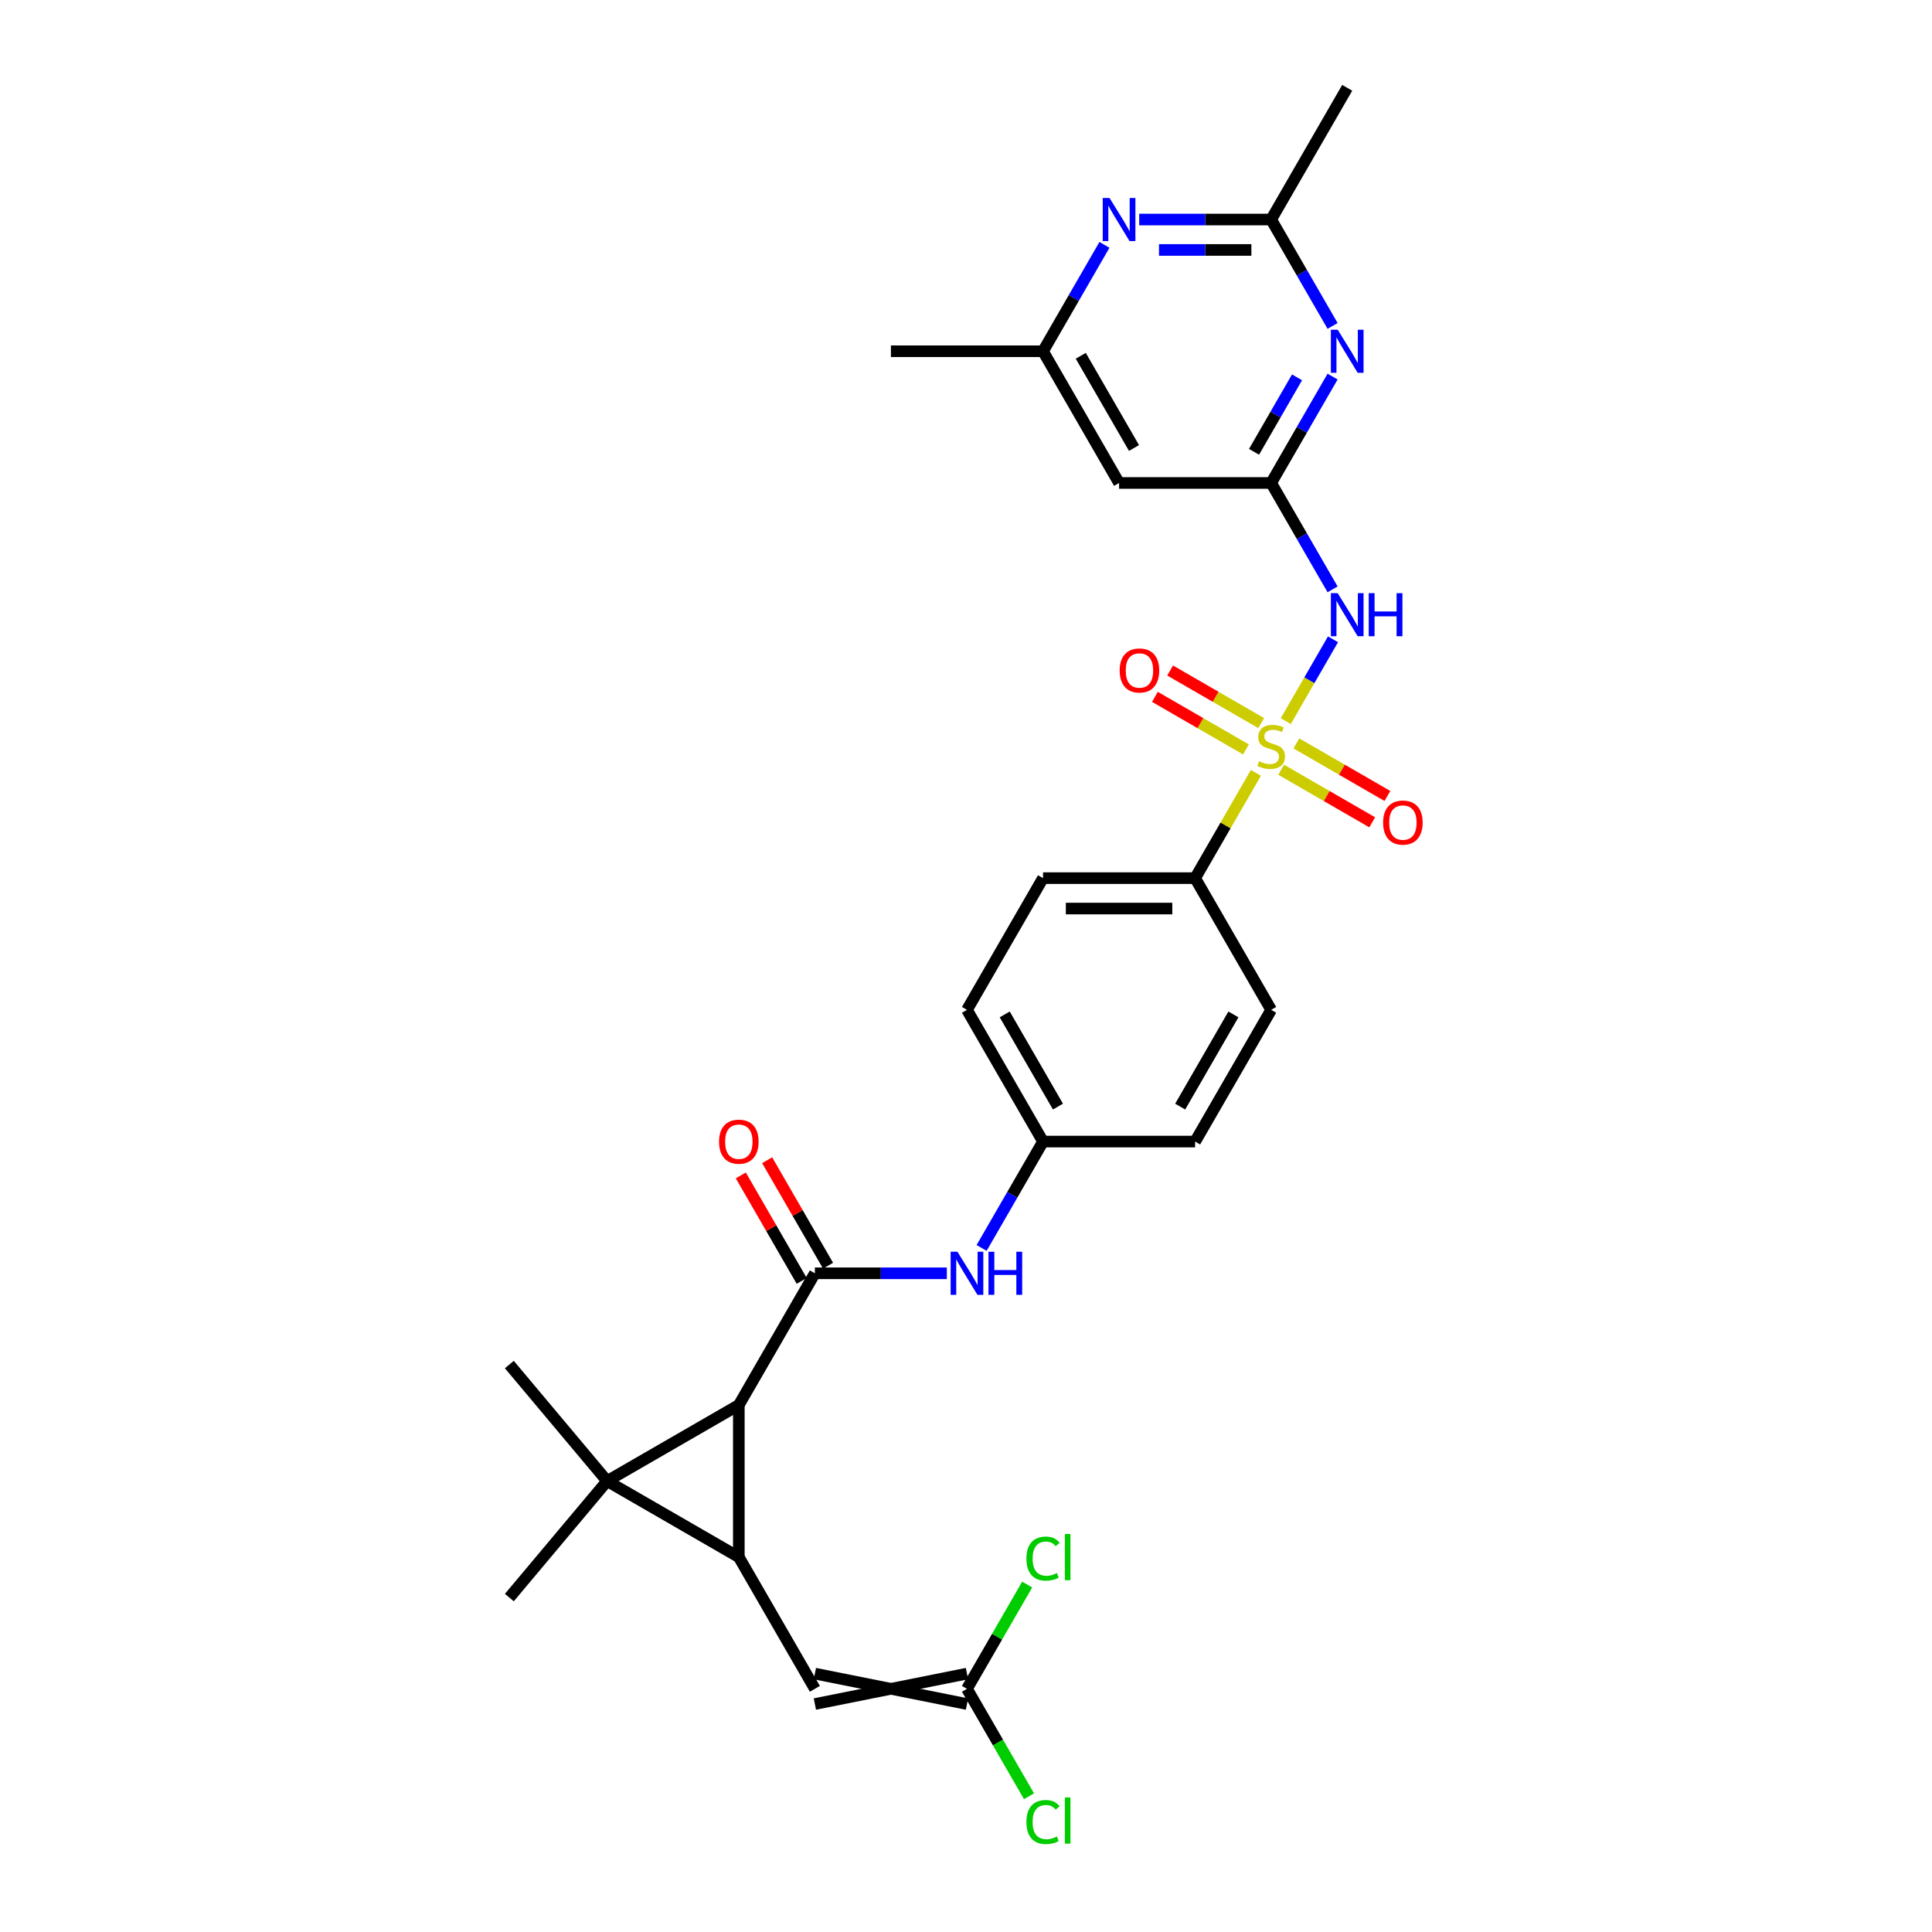 <?xml version='1.0' encoding='iso-8859-1'?>
<svg version='1.1' baseProfile='full'
              xmlns='http://www.w3.org/2000/svg'
                      xmlns:rdkit='http://www.rdkit.org/xml'
                      xmlns:xlink='http://www.w3.org/1999/xlink'
                  xml:space='preserve'
width='1000px' height='1000px' viewBox='0 0 1000 1000'>
<!-- END OF HEADER -->
<rect style='opacity:1.0;fill:#FFFFFF;stroke:none' width='1000' height='1000' x='0' y='0'> </rect>
<path class='bond-1' d='M 314.238,766.594 L 382.416,805.956' style='fill:none;fill-rule:evenodd;stroke:#000000;stroke-width:6px;stroke-linecap:butt;stroke-linejoin:miter;stroke-opacity:1' />
<path class='bond-2' d='M 314.238,766.594 L 382.416,727.231' style='fill:none;fill-rule:evenodd;stroke:#000000;stroke-width:6px;stroke-linecap:butt;stroke-linejoin:miter;stroke-opacity:1' />
<path class='bond-20' d='M 314.238,766.594 L 263.635,826.901' style='fill:none;fill-rule:evenodd;stroke:#000000;stroke-width:6px;stroke-linecap:butt;stroke-linejoin:miter;stroke-opacity:1' />
<path class='bond-22' d='M 314.238,766.594 L 263.635,706.287' style='fill:none;fill-rule:evenodd;stroke:#000000;stroke-width:6px;stroke-linecap:butt;stroke-linejoin:miter;stroke-opacity:1' />
<path class='bond-0' d='M 650.053,400.025 L 634.322,427.273' style='fill:none;fill-rule:evenodd;stroke:#CCCC00;stroke-width:6px;stroke-linecap:butt;stroke-linejoin:miter;stroke-opacity:1' />
<path class='bond-0' d='M 634.322,427.273 L 618.591,454.521' style='fill:none;fill-rule:evenodd;stroke:#000000;stroke-width:6px;stroke-linecap:butt;stroke-linejoin:miter;stroke-opacity:1' />
<path class='bond-4' d='M 665.507,373.259 L 677.734,352.081' style='fill:none;fill-rule:evenodd;stroke:#CCCC00;stroke-width:6px;stroke-linecap:butt;stroke-linejoin:miter;stroke-opacity:1' />
<path class='bond-4' d='M 677.734,352.081 L 689.961,330.903' style='fill:none;fill-rule:evenodd;stroke:#0000FF;stroke-width:6px;stroke-linecap:butt;stroke-linejoin:miter;stroke-opacity:1' />
<path class='bond-14' d='M 652.773,374.262 L 629.212,360.659' style='fill:none;fill-rule:evenodd;stroke:#CCCC00;stroke-width:6px;stroke-linecap:butt;stroke-linejoin:miter;stroke-opacity:1' />
<path class='bond-14' d='M 629.212,360.659 L 605.651,347.056' style='fill:none;fill-rule:evenodd;stroke:#FF0000;stroke-width:6px;stroke-linecap:butt;stroke-linejoin:miter;stroke-opacity:1' />
<path class='bond-14' d='M 644.9,387.897 L 621.339,374.294' style='fill:none;fill-rule:evenodd;stroke:#CCCC00;stroke-width:6px;stroke-linecap:butt;stroke-linejoin:miter;stroke-opacity:1' />
<path class='bond-14' d='M 621.339,374.294 L 597.778,360.691' style='fill:none;fill-rule:evenodd;stroke:#FF0000;stroke-width:6px;stroke-linecap:butt;stroke-linejoin:miter;stroke-opacity:1' />
<path class='bond-15' d='M 663.133,398.424 L 686.694,412.027' style='fill:none;fill-rule:evenodd;stroke:#CCCC00;stroke-width:6px;stroke-linecap:butt;stroke-linejoin:miter;stroke-opacity:1' />
<path class='bond-15' d='M 686.694,412.027 L 710.255,425.63' style='fill:none;fill-rule:evenodd;stroke:#FF0000;stroke-width:6px;stroke-linecap:butt;stroke-linejoin:miter;stroke-opacity:1' />
<path class='bond-15' d='M 671.006,384.789 L 694.567,398.392' style='fill:none;fill-rule:evenodd;stroke:#CCCC00;stroke-width:6px;stroke-linecap:butt;stroke-linejoin:miter;stroke-opacity:1' />
<path class='bond-15' d='M 694.567,398.392 L 718.128,411.995' style='fill:none;fill-rule:evenodd;stroke:#FF0000;stroke-width:6px;stroke-linecap:butt;stroke-linejoin:miter;stroke-opacity:1' />
<path class='bond-7' d='M 382.416,805.956 L 421.779,874.134' style='fill:none;fill-rule:evenodd;stroke:#000000;stroke-width:6px;stroke-linecap:butt;stroke-linejoin:miter;stroke-opacity:1' />
<path class='bond-29' d='M 382.416,805.956 L 382.416,727.231' style='fill:none;fill-rule:evenodd;stroke:#000000;stroke-width:6px;stroke-linecap:butt;stroke-linejoin:miter;stroke-opacity:1' />
<path class='bond-3' d='M 382.416,727.231 L 421.779,659.054' style='fill:none;fill-rule:evenodd;stroke:#000000;stroke-width:6px;stroke-linecap:butt;stroke-linejoin:miter;stroke-opacity:1' />
<path class='bond-8' d='M 421.779,659.054 L 455.929,659.054' style='fill:none;fill-rule:evenodd;stroke:#000000;stroke-width:6px;stroke-linecap:butt;stroke-linejoin:miter;stroke-opacity:1' />
<path class='bond-8' d='M 455.929,659.054 L 490.08,659.054' style='fill:none;fill-rule:evenodd;stroke:#0000FF;stroke-width:6px;stroke-linecap:butt;stroke-linejoin:miter;stroke-opacity:1' />
<path class='bond-17' d='M 428.596,655.117 L 412.838,627.823' style='fill:none;fill-rule:evenodd;stroke:#000000;stroke-width:6px;stroke-linecap:butt;stroke-linejoin:miter;stroke-opacity:1' />
<path class='bond-17' d='M 412.838,627.823 L 397.079,600.528' style='fill:none;fill-rule:evenodd;stroke:#FF0000;stroke-width:6px;stroke-linecap:butt;stroke-linejoin:miter;stroke-opacity:1' />
<path class='bond-17' d='M 414.961,662.99 L 399.202,635.695' style='fill:none;fill-rule:evenodd;stroke:#000000;stroke-width:6px;stroke-linecap:butt;stroke-linejoin:miter;stroke-opacity:1' />
<path class='bond-17' d='M 399.202,635.695 L 383.443,608.4' style='fill:none;fill-rule:evenodd;stroke:#FF0000;stroke-width:6px;stroke-linecap:butt;stroke-linejoin:miter;stroke-opacity:1' />
<path class='bond-5' d='M 689.743,305.05 L 673.848,277.519' style='fill:none;fill-rule:evenodd;stroke:#0000FF;stroke-width:6px;stroke-linecap:butt;stroke-linejoin:miter;stroke-opacity:1' />
<path class='bond-5' d='M 673.848,277.519 L 657.953,249.988' style='fill:none;fill-rule:evenodd;stroke:#000000;stroke-width:6px;stroke-linecap:butt;stroke-linejoin:miter;stroke-opacity:1' />
<path class='bond-6' d='M 657.953,249.988 L 673.848,222.457' style='fill:none;fill-rule:evenodd;stroke:#000000;stroke-width:6px;stroke-linecap:butt;stroke-linejoin:miter;stroke-opacity:1' />
<path class='bond-6' d='M 673.848,222.457 L 689.743,194.925' style='fill:none;fill-rule:evenodd;stroke:#0000FF;stroke-width:6px;stroke-linecap:butt;stroke-linejoin:miter;stroke-opacity:1' />
<path class='bond-6' d='M 649.086,233.856 L 660.213,214.584' style='fill:none;fill-rule:evenodd;stroke:#000000;stroke-width:6px;stroke-linecap:butt;stroke-linejoin:miter;stroke-opacity:1' />
<path class='bond-6' d='M 660.213,214.584 L 671.339,195.312' style='fill:none;fill-rule:evenodd;stroke:#0000FF;stroke-width:6px;stroke-linecap:butt;stroke-linejoin:miter;stroke-opacity:1' />
<path class='bond-13' d='M 657.953,249.988 L 579.228,249.988' style='fill:none;fill-rule:evenodd;stroke:#000000;stroke-width:6px;stroke-linecap:butt;stroke-linejoin:miter;stroke-opacity:1' />
<path class='bond-9' d='M 689.743,168.694 L 673.848,141.163' style='fill:none;fill-rule:evenodd;stroke:#0000FF;stroke-width:6px;stroke-linecap:butt;stroke-linejoin:miter;stroke-opacity:1' />
<path class='bond-9' d='M 673.848,141.163 L 657.953,113.632' style='fill:none;fill-rule:evenodd;stroke:#000000;stroke-width:6px;stroke-linecap:butt;stroke-linejoin:miter;stroke-opacity:1' />
<path class='bond-12' d='M 421.779,882.006 L 500.503,866.261' style='fill:none;fill-rule:evenodd;stroke:#000000;stroke-width:6px;stroke-linecap:butt;stroke-linejoin:miter;stroke-opacity:1' />
<path class='bond-12' d='M 421.779,866.261 L 500.503,882.006' style='fill:none;fill-rule:evenodd;stroke:#000000;stroke-width:6px;stroke-linecap:butt;stroke-linejoin:miter;stroke-opacity:1' />
<path class='bond-21' d='M 508.076,645.938 L 523.971,618.407' style='fill:none;fill-rule:evenodd;stroke:#0000FF;stroke-width:6px;stroke-linecap:butt;stroke-linejoin:miter;stroke-opacity:1' />
<path class='bond-21' d='M 523.971,618.407 L 539.866,590.876' style='fill:none;fill-rule:evenodd;stroke:#000000;stroke-width:6px;stroke-linecap:butt;stroke-linejoin:miter;stroke-opacity:1' />
<path class='bond-27' d='M 657.953,113.632 L 697.315,45.455' style='fill:none;fill-rule:evenodd;stroke:#000000;stroke-width:6px;stroke-linecap:butt;stroke-linejoin:miter;stroke-opacity:1' />
<path class='bond-31' d='M 657.953,113.632 L 623.802,113.632' style='fill:none;fill-rule:evenodd;stroke:#000000;stroke-width:6px;stroke-linecap:butt;stroke-linejoin:miter;stroke-opacity:1' />
<path class='bond-31' d='M 623.802,113.632 L 589.651,113.632' style='fill:none;fill-rule:evenodd;stroke:#0000FF;stroke-width:6px;stroke-linecap:butt;stroke-linejoin:miter;stroke-opacity:1' />
<path class='bond-31' d='M 647.708,129.377 L 623.802,129.377' style='fill:none;fill-rule:evenodd;stroke:#000000;stroke-width:6px;stroke-linecap:butt;stroke-linejoin:miter;stroke-opacity:1' />
<path class='bond-31' d='M 623.802,129.377 L 599.897,129.377' style='fill:none;fill-rule:evenodd;stroke:#0000FF;stroke-width:6px;stroke-linecap:butt;stroke-linejoin:miter;stroke-opacity:1' />
<path class='bond-10' d='M 571.656,126.748 L 555.761,154.279' style='fill:none;fill-rule:evenodd;stroke:#0000FF;stroke-width:6px;stroke-linecap:butt;stroke-linejoin:miter;stroke-opacity:1' />
<path class='bond-10' d='M 555.761,154.279 L 539.866,181.81' style='fill:none;fill-rule:evenodd;stroke:#000000;stroke-width:6px;stroke-linecap:butt;stroke-linejoin:miter;stroke-opacity:1' />
<path class='bond-11' d='M 618.591,454.521 L 539.866,454.521' style='fill:none;fill-rule:evenodd;stroke:#000000;stroke-width:6px;stroke-linecap:butt;stroke-linejoin:miter;stroke-opacity:1' />
<path class='bond-11' d='M 606.782,470.266 L 551.674,470.266' style='fill:none;fill-rule:evenodd;stroke:#000000;stroke-width:6px;stroke-linecap:butt;stroke-linejoin:miter;stroke-opacity:1' />
<path class='bond-30' d='M 618.591,454.521 L 657.953,522.698' style='fill:none;fill-rule:evenodd;stroke:#000000;stroke-width:6px;stroke-linecap:butt;stroke-linejoin:miter;stroke-opacity:1' />
<path class='bond-23' d='M 500.503,874.134 L 516.558,901.941' style='fill:none;fill-rule:evenodd;stroke:#000000;stroke-width:6px;stroke-linecap:butt;stroke-linejoin:miter;stroke-opacity:1' />
<path class='bond-23' d='M 516.558,901.941 L 532.612,929.747' style='fill:none;fill-rule:evenodd;stroke:#00CC00;stroke-width:6px;stroke-linecap:butt;stroke-linejoin:miter;stroke-opacity:1' />
<path class='bond-24' d='M 500.503,874.134 L 516.085,847.146' style='fill:none;fill-rule:evenodd;stroke:#000000;stroke-width:6px;stroke-linecap:butt;stroke-linejoin:miter;stroke-opacity:1' />
<path class='bond-24' d='M 516.085,847.146 L 531.666,820.158' style='fill:none;fill-rule:evenodd;stroke:#00CC00;stroke-width:6px;stroke-linecap:butt;stroke-linejoin:miter;stroke-opacity:1' />
<path class='bond-16' d='M 579.228,249.988 L 539.866,181.81' style='fill:none;fill-rule:evenodd;stroke:#000000;stroke-width:6px;stroke-linecap:butt;stroke-linejoin:miter;stroke-opacity:1' />
<path class='bond-16' d='M 586.959,231.888 L 559.406,184.164' style='fill:none;fill-rule:evenodd;stroke:#000000;stroke-width:6px;stroke-linecap:butt;stroke-linejoin:miter;stroke-opacity:1' />
<path class='bond-28' d='M 539.866,181.81 L 461.141,181.81' style='fill:none;fill-rule:evenodd;stroke:#000000;stroke-width:6px;stroke-linecap:butt;stroke-linejoin:miter;stroke-opacity:1' />
<path class='bond-18' d='M 539.866,454.521 L 500.503,522.698' style='fill:none;fill-rule:evenodd;stroke:#000000;stroke-width:6px;stroke-linecap:butt;stroke-linejoin:miter;stroke-opacity:1' />
<path class='bond-19' d='M 657.953,522.698 L 618.591,590.876' style='fill:none;fill-rule:evenodd;stroke:#000000;stroke-width:6px;stroke-linecap:butt;stroke-linejoin:miter;stroke-opacity:1' />
<path class='bond-19' d='M 638.413,525.053 L 610.859,572.777' style='fill:none;fill-rule:evenodd;stroke:#000000;stroke-width:6px;stroke-linecap:butt;stroke-linejoin:miter;stroke-opacity:1' />
<path class='bond-25' d='M 539.866,590.876 L 618.591,590.876' style='fill:none;fill-rule:evenodd;stroke:#000000;stroke-width:6px;stroke-linecap:butt;stroke-linejoin:miter;stroke-opacity:1' />
<path class='bond-26' d='M 539.866,590.876 L 500.503,522.698' style='fill:none;fill-rule:evenodd;stroke:#000000;stroke-width:6px;stroke-linecap:butt;stroke-linejoin:miter;stroke-opacity:1' />
<path class='bond-26' d='M 547.597,572.777 L 520.043,525.053' style='fill:none;fill-rule:evenodd;stroke:#000000;stroke-width:6px;stroke-linecap:butt;stroke-linejoin:miter;stroke-opacity:1' />
<path  class='atom-1' d='M 651.655 393.995
Q 651.907 394.09, 652.946 394.53
Q 653.985 394.971, 655.119 395.255
Q 656.284 395.507, 657.418 395.507
Q 659.527 395.507, 660.756 394.499
Q 661.984 393.46, 661.984 391.665
Q 661.984 390.437, 661.354 389.681
Q 660.756 388.925, 659.811 388.516
Q 658.866 388.106, 657.292 387.634
Q 655.308 387.036, 654.111 386.469
Q 652.946 385.902, 652.096 384.706
Q 651.277 383.509, 651.277 381.494
Q 651.277 378.691, 653.167 376.959
Q 655.087 375.227, 658.866 375.227
Q 661.448 375.227, 664.377 376.455
L 663.653 378.88
Q 660.976 377.778, 658.961 377.778
Q 656.788 377.778, 655.591 378.691
Q 654.395 379.573, 654.426 381.116
Q 654.426 382.312, 655.024 383.037
Q 655.654 383.761, 656.536 384.17
Q 657.449 384.58, 658.961 385.052
Q 660.976 385.682, 662.173 386.311
Q 663.369 386.941, 664.219 388.232
Q 665.101 389.492, 665.101 391.665
Q 665.101 394.751, 663.023 396.42
Q 660.976 398.057, 657.544 398.057
Q 655.56 398.057, 654.048 397.616
Q 652.568 397.207, 650.805 396.483
L 651.655 393.995
' fill='#CCCC00'/>
<path  class='atom-5' d='M 692.387 307.018
L 699.693 318.827
Q 700.417 319.992, 701.582 322.102
Q 702.747 324.211, 702.81 324.337
L 702.81 307.018
L 705.77 307.018
L 705.77 329.313
L 702.716 329.313
L 694.875 316.402
Q 693.962 314.89, 692.986 313.158
Q 692.041 311.426, 691.757 310.891
L 691.757 329.313
L 688.86 329.313
L 688.86 307.018
L 692.387 307.018
' fill='#0000FF'/>
<path  class='atom-5' d='M 708.447 307.018
L 711.47 307.018
L 711.47 316.496
L 722.869 316.496
L 722.869 307.018
L 725.892 307.018
L 725.892 329.313
L 722.869 329.313
L 722.869 319.016
L 711.47 319.016
L 711.47 329.313
L 708.447 329.313
L 708.447 307.018
' fill='#0000FF'/>
<path  class='atom-7' d='M 692.387 170.662
L 699.693 182.471
Q 700.417 183.636, 701.582 185.746
Q 702.747 187.856, 702.81 187.982
L 702.81 170.662
L 705.77 170.662
L 705.77 192.957
L 702.716 192.957
L 694.875 180.046
Q 693.962 178.535, 692.986 176.803
Q 692.041 175.071, 691.757 174.536
L 691.757 192.957
L 688.86 192.957
L 688.86 170.662
L 692.387 170.662
' fill='#0000FF'/>
<path  class='atom-9' d='M 495.575 647.906
L 502.881 659.715
Q 503.605 660.88, 504.77 662.99
Q 505.935 665.1, 505.998 665.226
L 505.998 647.906
L 508.958 647.906
L 508.958 670.201
L 505.904 670.201
L 498.063 657.29
Q 497.15 655.779, 496.173 654.047
Q 495.229 652.315, 494.945 651.78
L 494.945 670.201
L 492.048 670.201
L 492.048 647.906
L 495.575 647.906
' fill='#0000FF'/>
<path  class='atom-9' d='M 511.635 647.906
L 514.658 647.906
L 514.658 657.385
L 526.057 657.385
L 526.057 647.906
L 529.08 647.906
L 529.08 670.201
L 526.057 670.201
L 526.057 659.904
L 514.658 659.904
L 514.658 670.201
L 511.635 670.201
L 511.635 647.906
' fill='#0000FF'/>
<path  class='atom-11' d='M 574.3 102.485
L 581.606 114.294
Q 582.33 115.459, 583.495 117.568
Q 584.66 119.678, 584.723 119.804
L 584.723 102.485
L 587.683 102.485
L 587.683 124.78
L 584.629 124.78
L 576.788 111.869
Q 575.874 110.357, 574.898 108.625
Q 573.954 106.893, 573.67 106.358
L 573.67 124.78
L 570.773 124.78
L 570.773 102.485
L 574.3 102.485
' fill='#0000FF'/>
<path  class='atom-15' d='M 579.541 347.044
Q 579.541 341.69, 582.186 338.699
Q 584.831 335.707, 589.775 335.707
Q 594.719 335.707, 597.364 338.699
Q 600.01 341.69, 600.01 347.044
Q 600.01 352.46, 597.333 355.546
Q 594.656 358.6, 589.775 358.6
Q 584.863 358.6, 582.186 355.546
Q 579.541 352.491, 579.541 347.044
M 589.775 356.081
Q 593.176 356.081, 595.003 353.814
Q 596.861 351.515, 596.861 347.044
Q 596.861 342.666, 595.003 340.462
Q 593.176 338.226, 589.775 338.226
Q 586.374 338.226, 584.516 340.431
Q 582.69 342.635, 582.69 347.044
Q 582.69 351.547, 584.516 353.814
Q 586.374 356.081, 589.775 356.081
' fill='#FF0000'/>
<path  class='atom-16' d='M 715.896 425.768
Q 715.896 420.415, 718.542 417.424
Q 721.187 414.432, 726.131 414.432
Q 731.075 414.432, 733.72 417.424
Q 736.365 420.415, 736.365 425.768
Q 736.365 431.185, 733.688 434.271
Q 731.012 437.325, 726.131 437.325
Q 721.218 437.325, 718.542 434.271
Q 715.896 431.216, 715.896 425.768
M 726.131 434.806
Q 729.532 434.806, 731.358 432.539
Q 733.216 430.24, 733.216 425.768
Q 733.216 421.391, 731.358 419.187
Q 729.532 416.951, 726.131 416.951
Q 722.73 416.951, 720.872 419.155
Q 719.045 421.36, 719.045 425.768
Q 719.045 430.271, 720.872 432.539
Q 722.73 434.806, 726.131 434.806
' fill='#FF0000'/>
<path  class='atom-18' d='M 372.182 590.939
Q 372.182 585.586, 374.827 582.594
Q 377.472 579.603, 382.416 579.603
Q 387.36 579.603, 390.005 582.594
Q 392.65 585.586, 392.65 590.939
Q 392.65 596.355, 389.974 599.441
Q 387.297 602.496, 382.416 602.496
Q 377.504 602.496, 374.827 599.441
Q 372.182 596.387, 372.182 590.939
M 382.416 599.977
Q 385.817 599.977, 387.643 597.709
Q 389.501 595.411, 389.501 590.939
Q 389.501 586.562, 387.643 584.358
Q 385.817 582.122, 382.416 582.122
Q 379.015 582.122, 377.157 584.326
Q 375.331 586.53, 375.331 590.939
Q 375.331 595.442, 377.157 597.709
Q 379.015 599.977, 382.416 599.977
' fill='#FF0000'/>
<path  class='atom-24' d='M 531.269 943.083
Q 531.269 937.541, 533.851 934.644
Q 536.465 931.715, 541.409 931.715
Q 546.006 931.715, 548.463 934.959
L 546.384 936.659
Q 544.589 934.297, 541.409 934.297
Q 538.039 934.297, 536.244 936.565
Q 534.481 938.8, 534.481 943.083
Q 534.481 947.492, 536.307 949.759
Q 538.165 952.026, 541.755 952.026
Q 544.211 952.026, 547.077 950.546
L 547.959 952.908
Q 546.794 953.664, 545.03 954.105
Q 543.267 954.545, 541.314 954.545
Q 536.465 954.545, 533.851 951.585
Q 531.269 948.625, 531.269 943.083
' fill='#00CC00'/>
<path  class='atom-24' d='M 551.171 930.361
L 554.068 930.361
L 554.068 954.262
L 551.171 954.262
L 551.171 930.361
' fill='#00CC00'/>
<path  class='atom-25' d='M 531.269 806.728
Q 531.269 801.186, 533.851 798.288
Q 536.465 795.36, 541.409 795.36
Q 546.006 795.36, 548.463 798.603
L 546.384 800.304
Q 544.589 797.942, 541.409 797.942
Q 538.039 797.942, 536.244 800.209
Q 534.481 802.445, 534.481 806.728
Q 534.481 811.136, 536.307 813.404
Q 538.165 815.671, 541.755 815.671
Q 544.211 815.671, 547.077 814.191
L 547.959 816.553
Q 546.794 817.308, 545.03 817.749
Q 543.267 818.19, 541.314 818.19
Q 536.465 818.19, 533.851 815.23
Q 531.269 812.27, 531.269 806.728
' fill='#00CC00'/>
<path  class='atom-25' d='M 551.171 794.006
L 554.068 794.006
L 554.068 817.907
L 551.171 817.907
L 551.171 794.006
' fill='#00CC00'/>
</svg>
